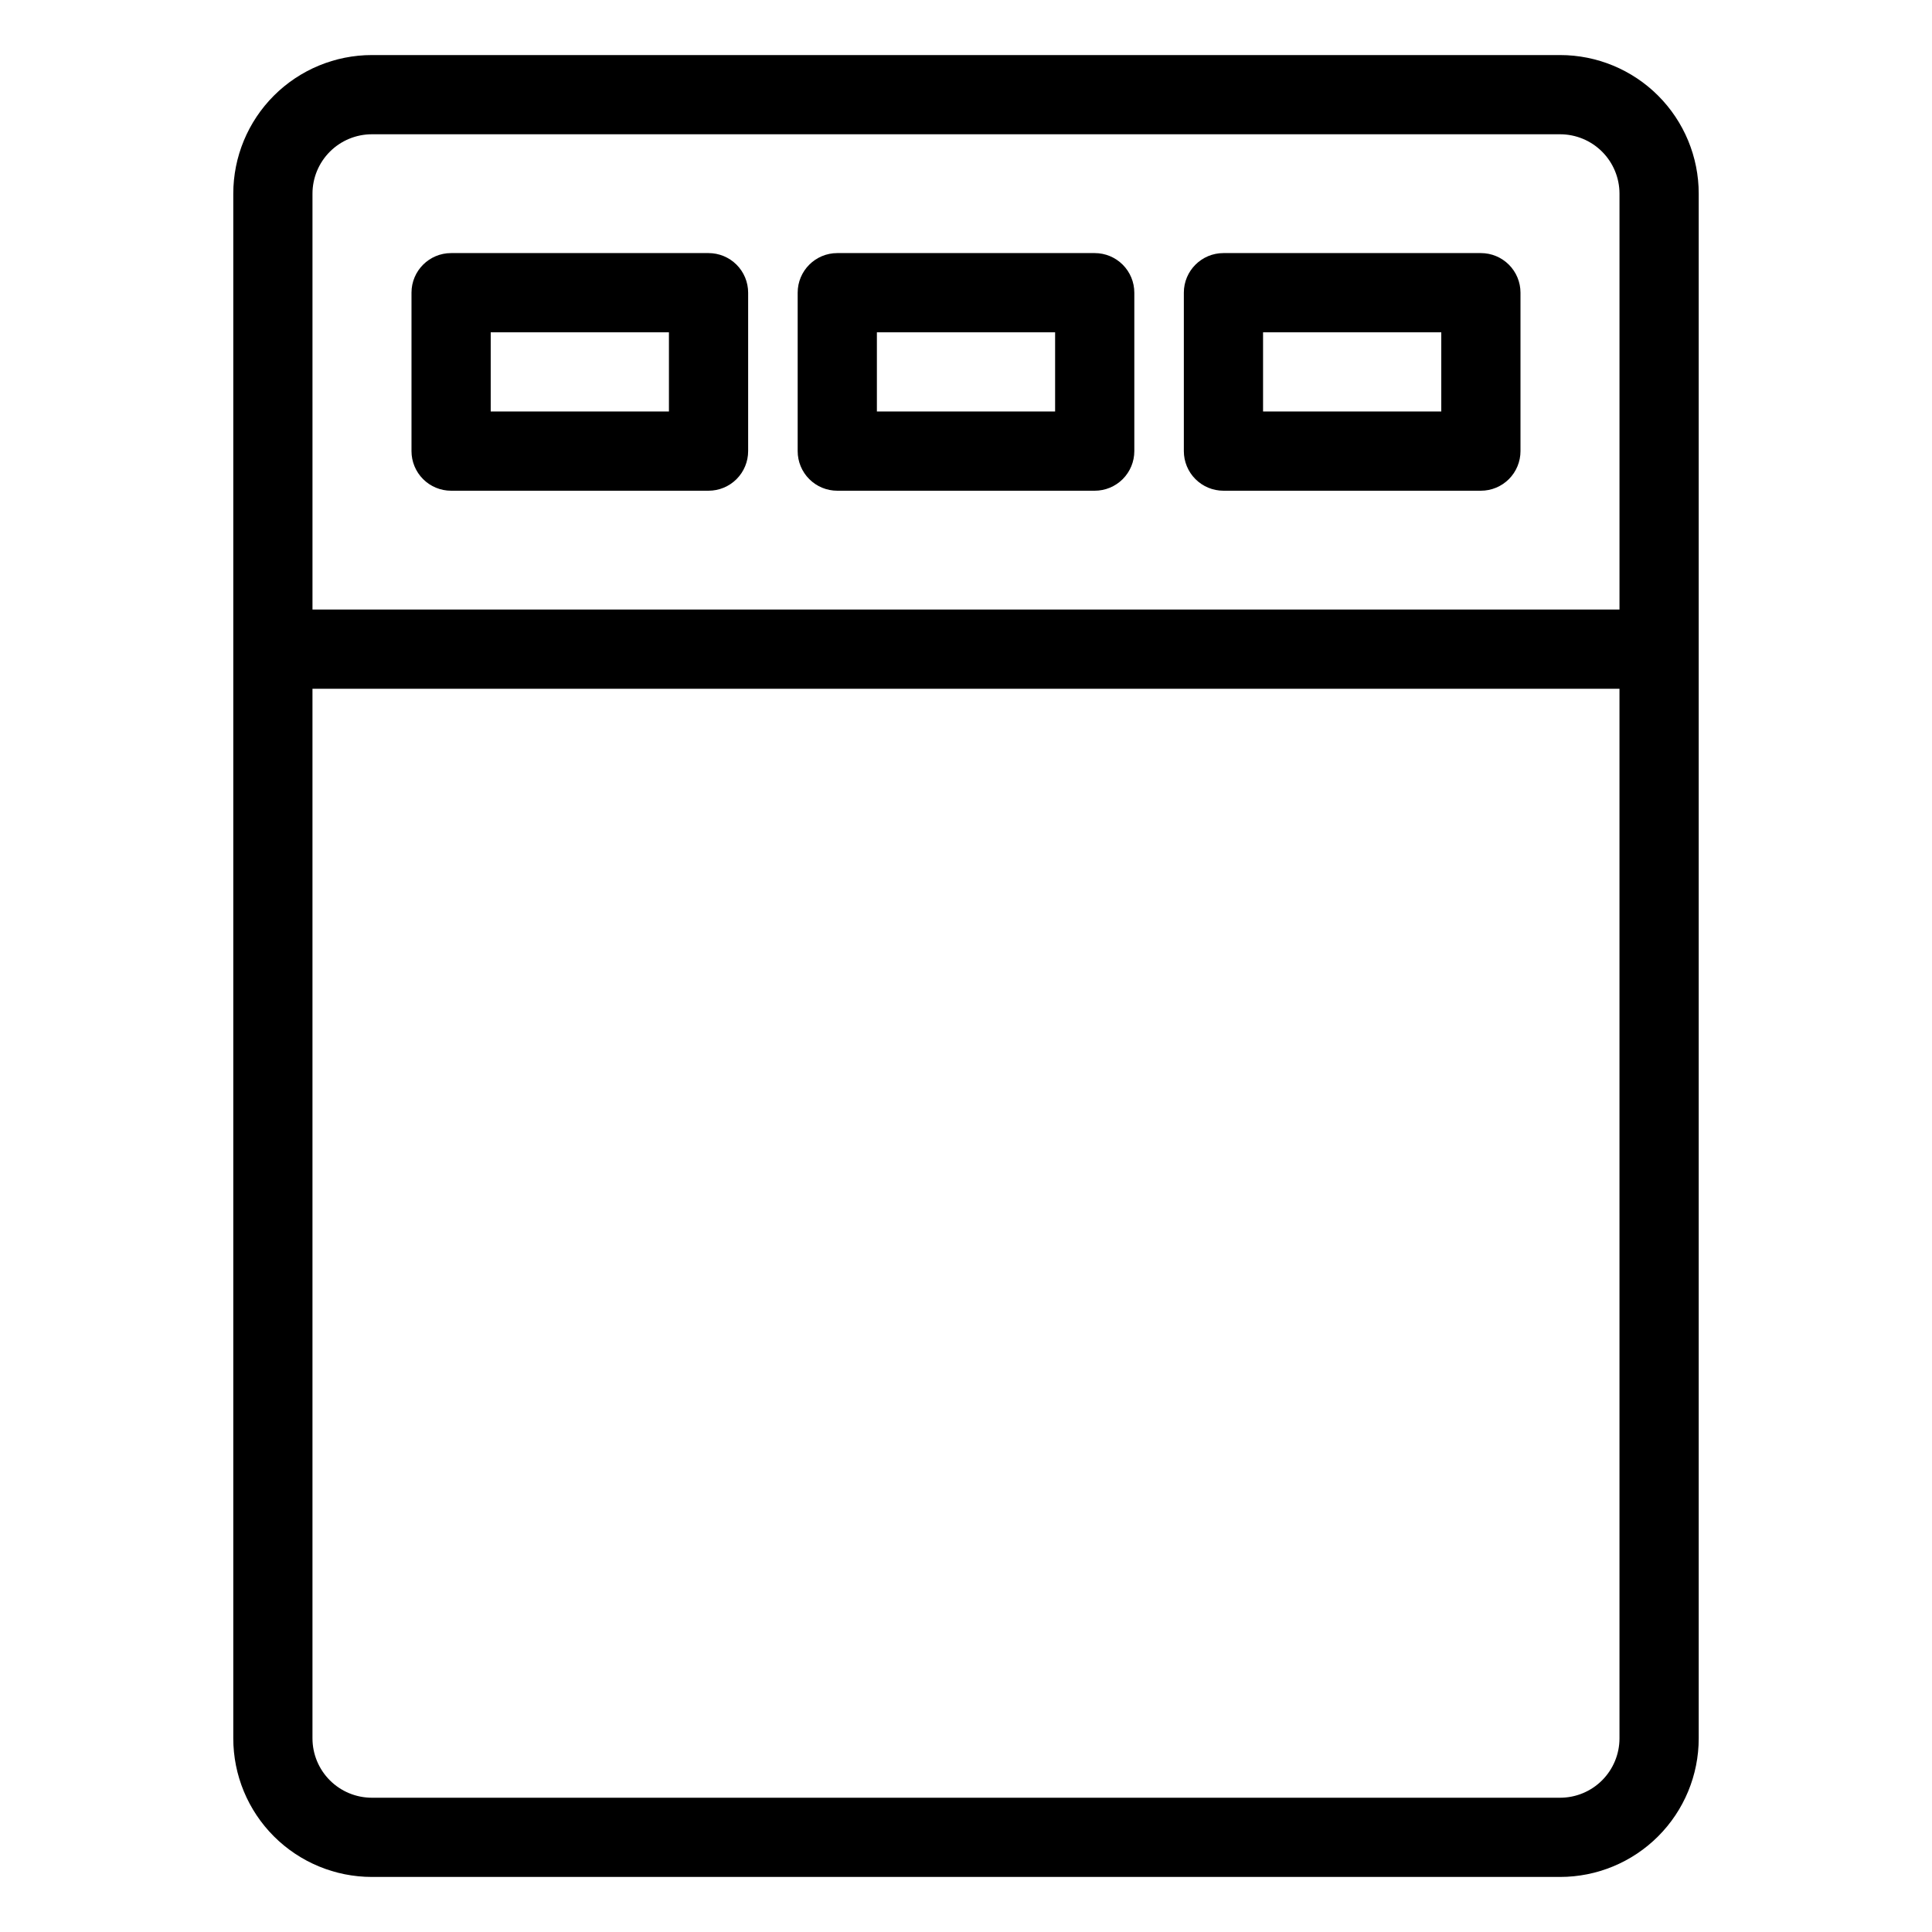 <?xml version="1.0" encoding="UTF-8"?>
<!-- Uploaded to: SVG Repo, www.svgrepo.com, Generator: SVG Repo Mixer Tools -->
<svg fill="#000000" width="800px" height="800px" version="1.1" viewBox="144 144 512 512" xmlns="http://www.w3.org/2000/svg">
 <g>
  <path d="m242.56 641.41h314.88c9.746 0 19.09-3.871 25.977-10.758 6.891-6.891 10.762-16.234 10.762-25.977v-409.35c0-9.742-3.871-19.086-10.762-25.977-6.887-6.887-16.23-10.758-25.977-10.758h-314.88c-9.742 0-19.086 3.871-25.977 10.758-6.891 6.891-10.762 16.234-10.762 25.977v409.35c0 9.742 3.871 19.086 10.762 25.977 6.891 6.887 16.234 10.758 25.977 10.758zm330.62-36.734c0 4.176-1.66 8.18-4.613 11.133-2.953 2.953-6.957 4.609-11.133 4.609h-314.88c-4.176 0-8.18-1.656-11.133-4.609-2.953-2.953-4.613-6.957-4.613-11.133v-278.14h346.37zm-346.37-409.35c0-4.176 1.66-8.18 4.613-11.133 2.953-2.949 6.957-4.609 11.133-4.609h314.88c4.176 0 8.18 1.66 11.133 4.609 2.953 2.953 4.613 6.957 4.613 11.133v110.21h-346.37z"/>
  <path d="m331.77 211.07h-68.223c-5.797 0-10.496 4.699-10.496 10.496v41.984c0 2.781 1.105 5.453 3.074 7.422s4.637 3.074 7.422 3.074h68.223c2.785 0 5.453-1.105 7.422-3.074s3.074-4.641 3.074-7.422v-41.984c0-2.785-1.105-5.453-3.074-7.422s-4.637-3.074-7.422-3.074zm-10.496 41.984h-47.23v-20.992h47.23z"/>
  <path d="m536.45 211.07h-68.223c-5.797 0-10.496 4.699-10.496 10.496v41.984c0 2.781 1.105 5.453 3.074 7.422s4.637 3.074 7.422 3.074h68.223c2.785 0 5.453-1.105 7.422-3.074s3.074-4.641 3.074-7.422v-41.984c0-2.785-1.105-5.453-3.074-7.422s-4.637-3.074-7.422-3.074zm-10.496 41.984h-47.23v-20.992h47.23z"/>
  <path d="m434.11 211.07h-68.223c-5.797 0-10.496 4.699-10.496 10.496v41.984c0 2.781 1.105 5.453 3.074 7.422s4.637 3.074 7.422 3.074h68.223c2.785 0 5.453-1.105 7.422-3.074s3.074-4.641 3.074-7.422v-41.984c0-2.785-1.105-5.453-3.074-7.422s-4.637-3.074-7.422-3.074zm-10.496 41.984h-47.23v-20.992h47.23z"/>
 </g>
</svg>